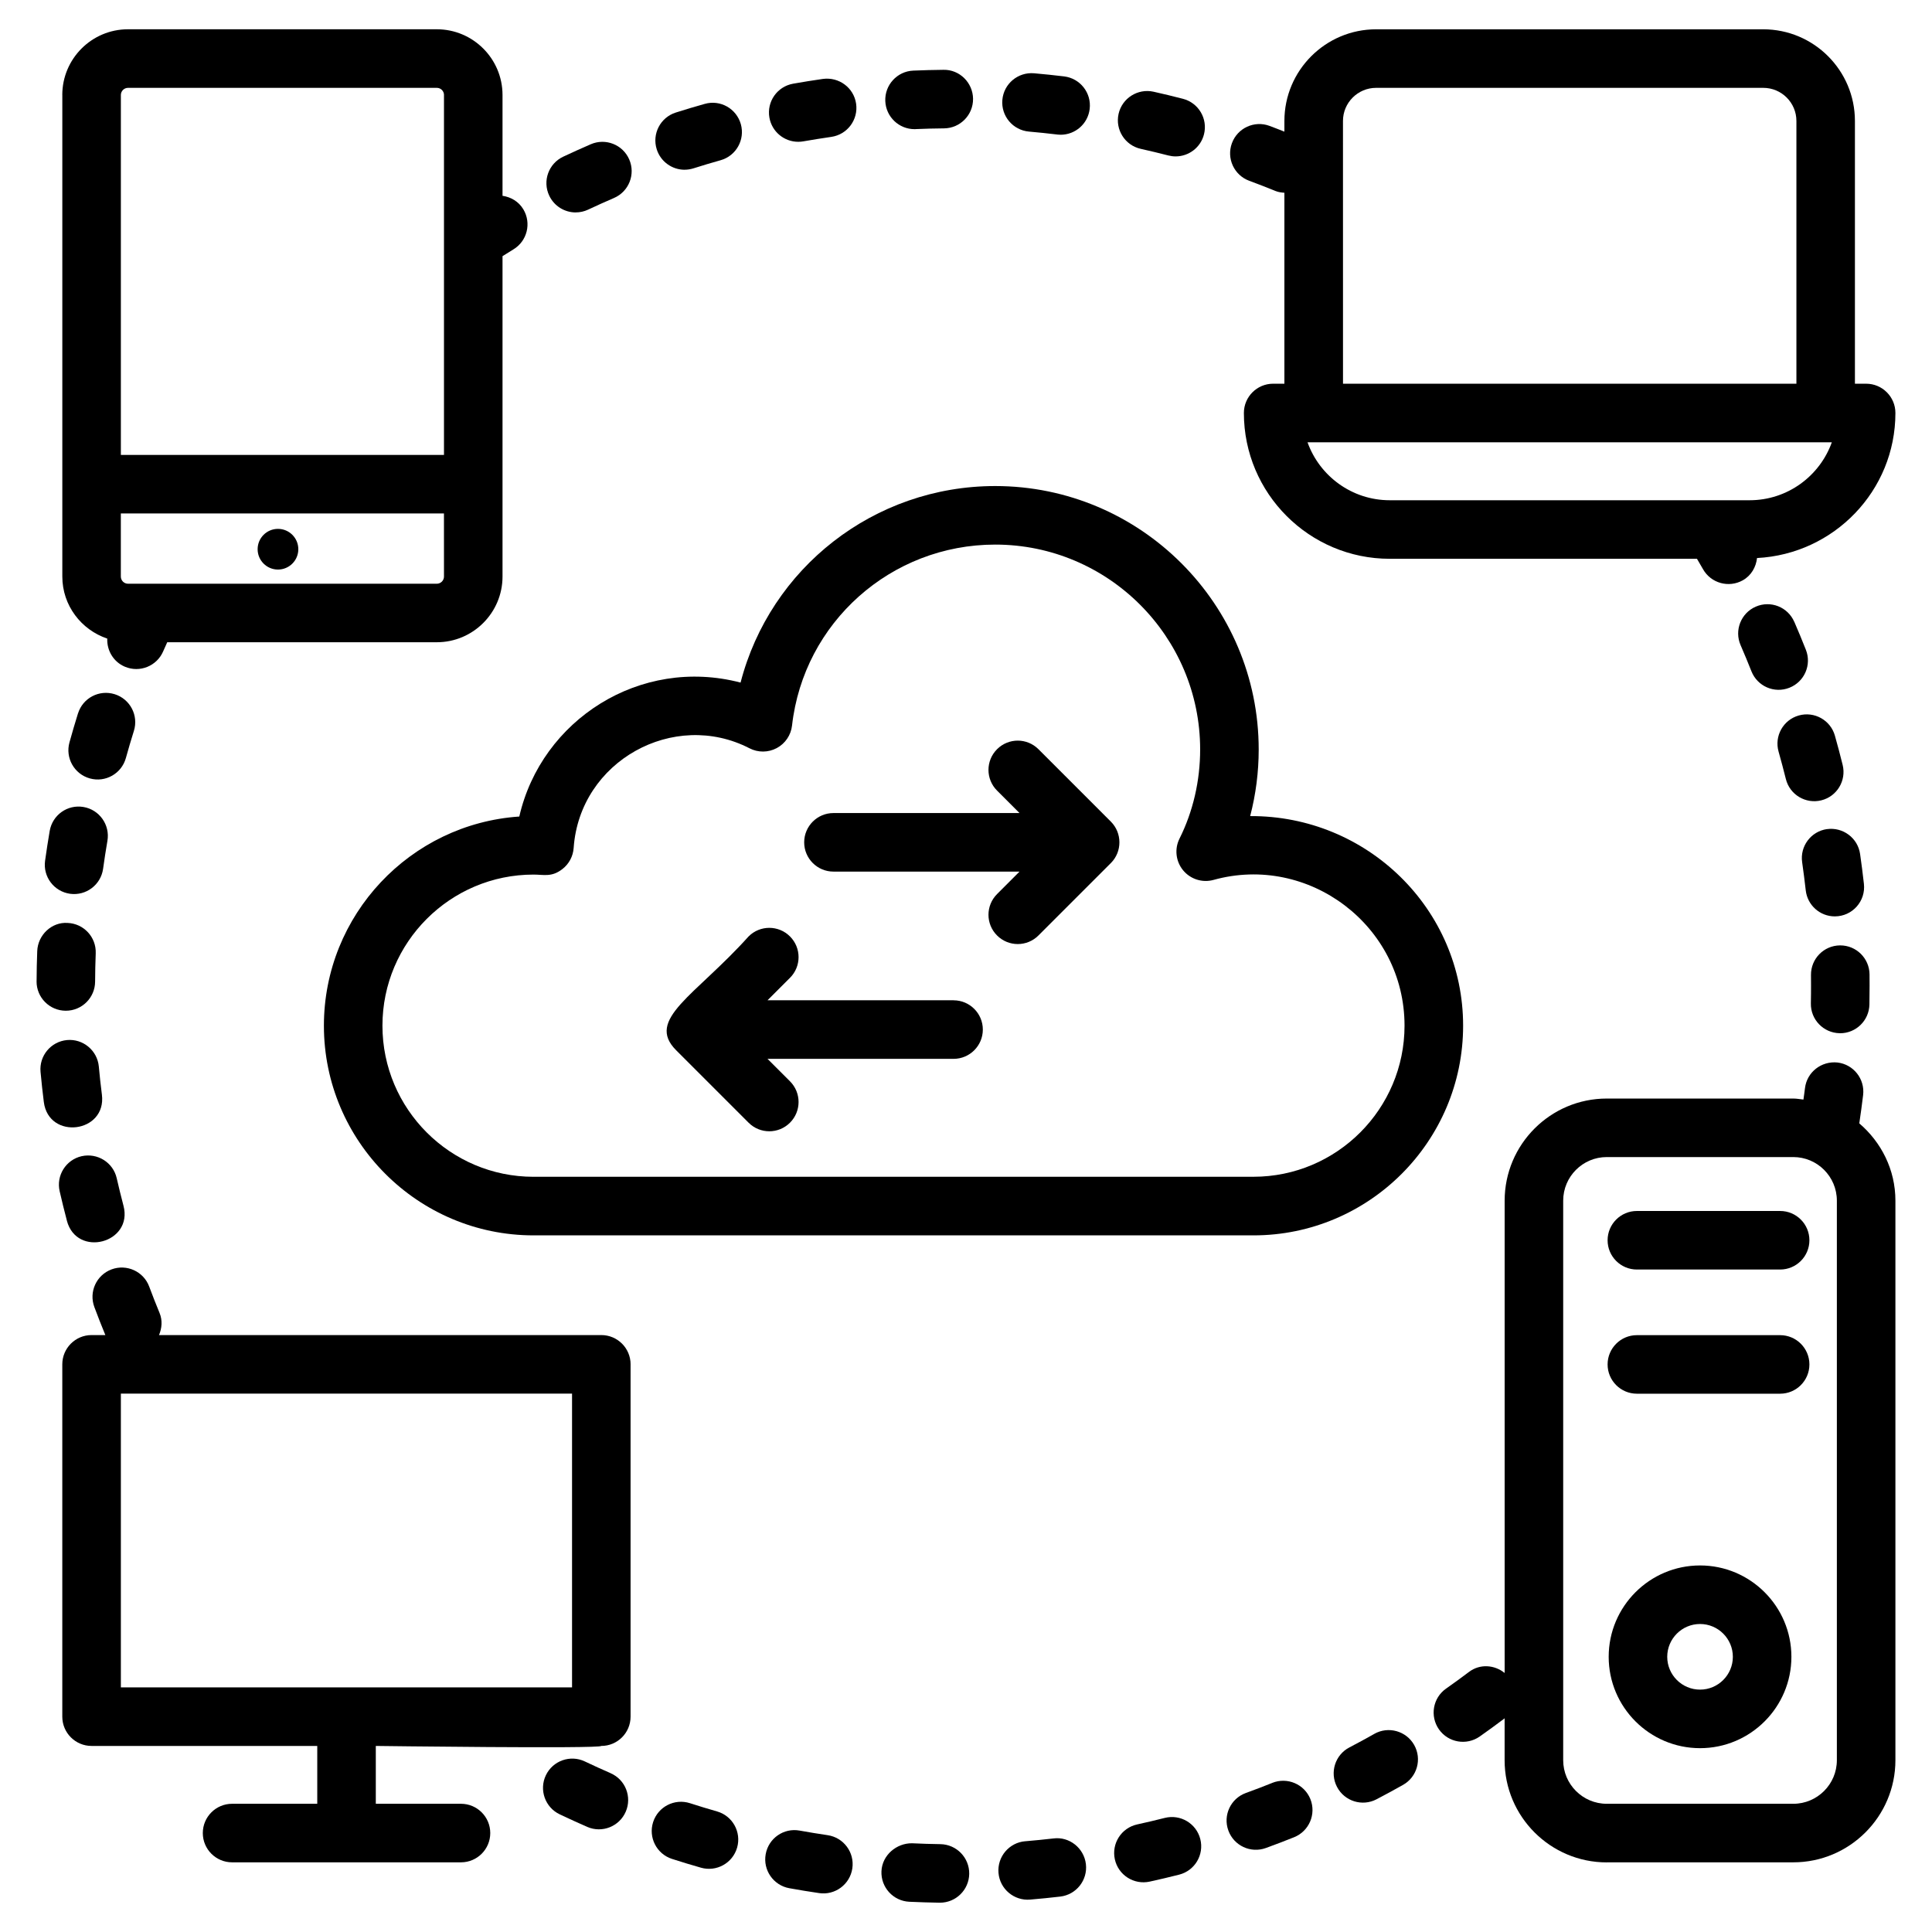 <svg id="Layer_1" enable-background="new 0 0 66 66" height="512" viewBox="0 0 66 66" width="512" xmlns="http://www.w3.org/2000/svg"><g><path d="m42.708 27.878c.192-.735.291-1.502.291-2.273 0-4.963-4.038-9.001-9.001-9.001-4.148 0-7.69 2.81-8.699 6.714-3.434-.898-6.805 1.277-7.559 4.576-3.723.251-6.675 3.36-6.675 7.146 0 3.949 3.213 7.162 7.162 7.162h24.593c3.949 0 7.162-3.213 7.162-7.162.001-3.987-3.283-7.182-7.274-7.161zm.112 12.323h-24.593c-2.846 0-5.162-2.315-5.162-5.162s2.316-5.162 5.162-5.162c.35 0 .619.097.986-.189.225-.174.364-.436.384-.72.207-2.978 3.429-4.736 6.008-3.405.293.151.64.148.93-.007s.485-.443.522-.769c.398-3.525 3.382-6.183 6.941-6.183 3.86 0 7.001 3.141 7.001 7 0 1.07-.244 2.123-.705 3.044-.177.353-.128.778.123 1.083.251.304.657.433 1.039.328 3.245-.901 6.525 1.558 6.525 4.979-0 2.846-2.316 5.162-5.162 5.162z"/><path d="m54.89 63.62h6.371c1.924 0 3.489-1.565 3.489-3.489v-19.115c0-1.06-.485-2-1.234-2.64.048-.322.092-.644.131-.968.065-.548-.327-1.046-.875-1.111-.548-.058-1.046.327-1.111.875-.015.131-.036.26-.053.391-.116-.012-.229-.035-.347-.035h-6.371c-1.924 0-3.489 1.565-3.489 3.489v16.134c-.348-.281-.846-.318-1.219-.035-.257.194-.518.384-.782.569-.452.317-.56.941-.243 1.393.317.452.942.56 1.393.243.282-.198.56-.401.835-.608.006-.005.009-.012.015-.017v1.437c0 1.924 1.565 3.489 3.489 3.489zm-1.489-22.604c0-.821.668-1.489 1.489-1.489h6.371c.821 0 1.489.668 1.489 1.489v19.115c0 .821-.668 1.489-1.489 1.489h-6.371c-.821 0-1.489-.668-1.489-1.489z"/><path d="m55.918 43.369h4.894c.552 0 1-.448 1-1s-.448-1-1-1h-4.894c-.552 0-1 .448-1 1s.448 1 1 1z"/><path d="m55.918 47.611h4.894c.552 0 1-.448 1-1s-.448-1-1-1h-4.894c-.552 0-1 .448-1 1s.448 1 1 1z"/><path d="m58.076 53.478c-1.721 0-3.121 1.4-3.121 3.121 0 1.721 1.4 3.121 3.121 3.121 1.721 0 3.121-1.4 3.121-3.121 0-1.721-1.4-3.121-3.121-3.121zm0 4.242c-.618 0-1.121-.503-1.121-1.121 0-.618.503-1.121 1.121-1.121.618 0 1.121.503 1.121 1.121 0 .618-.503 1.121-1.121 1.121z"/><path d="m63.751 13.109h-.384v-8.977c0-1.727-1.405-3.131-3.132-3.131h-13.226c-1.727 0-3.132 1.405-3.132 3.131v.365c-.17-.066-.338-.134-.509-.197-.517-.192-1.093.073-1.284.592-.191.518.074 1.093.592 1.284.303.112.604.229.901.35.098.04.2.051.3.059v6.523h-.384c-.552 0-1 .448-1 1 0 2.746 2.234 4.981 4.981 4.981h10.497c.068.117.138.233.204.351.271.485.883.652 1.361.384.291-.163.452-.453.487-.761 2.627-.135 4.727-2.296 4.727-4.955 0-.552-.448-1-1-1zm-17.873-8.977c0-.624.508-1.131 1.132-1.131h13.226c.624 0 1.132.507 1.132 1.131v8.977h-15.489zm13.893 12.957h-12.296c-1.293 0-2.396-.827-2.808-1.98h.211 17.489.211c-.412 1.153-1.515 1.98-2.808 1.98z"/><path d="m2.129 3.246v16.45c0 .988.646 1.82 1.535 2.119-.016.403.207.793.6.96.511.218 1.097-.023 1.312-.528.044-.103.092-.204.137-.307h9.209c1.238 0 2.245-1.007 2.245-2.245v-10.944c.123-.076.244-.154.368-.229.474-.284.627-.898.343-1.372-.16-.267-.426-.419-.711-.461v-3.444c0-1.238-1.007-2.245-2.245-2.245h-10.549c-1.238 0-2.245 1.007-2.245 2.245zm13.038 16.45c0 .135-.11.245-.245.245h-10.549c-.135 0-.245-.11-.245-.245v-2.155h11.038zm0-16.45v12.295h-11.038v-12.295c0-.135.11-.245.245-.245h10.549c.135 0 .245.11.245.245z"/><circle cx="9.496" cy="18.762" r=".695"/><path d="m62.411 28.323c-.546.079-.926.585-.847 1.132.046.319.086.64.123.962.058.511.49.888.992.888.602 0 1.062-.522.995-1.112-.039-.343-.082-.683-.131-1.022-.079-.546-.588-.923-1.132-.847z"/><path d="m62.842 35.297h.02c.543 0 .989-.435 1-.981.01-.554.004-.804.004-1.031-.006-.548-.453-.989-1-.989-.003 0-.007 0-.011 0-.552.006-.995.459-.989 1.011 0 .149.006.487-.004.969-.011.552.428 1.009.981 1.02z"/><path d="m61.295 21.243c-.22-.507-.807-.74-1.315-.519-.506.22-.739.809-.519 1.315.128.295.252.594.371.894.202.51.78.767 1.298.561.514-.204.765-.785.561-1.298-.127-.321-.258-.639-.395-.954z"/><path d="m62.683 25.131c-.15-.532-.705-.839-1.235-.689-.532.151-.84.704-.689 1.235.087.309.17.62.248.933.134.543.682.862 1.21.731.536-.132.863-.674.731-1.21-.083-.336-.171-.669-.265-1z"/><path d="m31.158 62.969c-.527-.007-1.02.4-1.046.952-.026.551.4 1.02.952 1.046.342.016.686.026 1.031.032h.015c.545 0 .991-.438 1-.985.008-.552-.433-1.006-.985-1.015-.324-.004-.646-.015-.967-.03z"/><path d="m35.024 62.899c-.55.046-.96.529-.914 1.08.046.558.539.96 1.08.914.345-.029.688-.063 1.029-.103.548-.064.941-.56.877-1.109-.064-.549-.567-.948-1.109-.877-.32.037-.642.069-.964.096z"/><path d="m2.284 41.699c.337 1.278 2.272.769 1.934-.511-.082-.311-.159-.625-.231-.94-.123-.538-.659-.871-1.198-.751-.538.123-.875.66-.751 1.198.077.337.159.67.247 1.003z"/><path d="m27.319 62.536c-.546-.101-1.065.263-1.162.806-.098.543.263 1.063.806 1.162.338.061.678.117 1.02.167.536.08 1.053-.29 1.134-.845.08-.546-.298-1.054-.845-1.134-.319-.047-.637-.099-.953-.156z"/><path d="m1.698 28.385c-.058.338-.11.678-.158 1.02-.076.547.306 1.052.854 1.128.547.075 1.052-.306 1.128-.854.044-.32.093-.639.148-.956.093-.544-.273-1.062-.817-1.155-.549-.094-1.061.274-1.155.817z"/><path d="m43.464 60.906c-.298.12-.6.235-.903.345-.519.188-.788.761-.599 1.281.187.518.76.788 1.281.599.325-.117.646-.241.966-.369.512-.206.761-.788.556-1.301-.206-.512-.788-.76-1.301-.556z"/><path d="m3.481 37.394c-.041-.319-.076-.639-.105-.96-.051-.55-.542-.955-1.087-.904-.55.051-.955.538-.904 1.087.032.345.069.688.112 1.029.167 1.312 2.151 1.061 1.984-.252z"/><path d="m46.947 59.233c-.28.159-.564.312-.849.461-.49.255-.68.859-.424 1.349.257.493.865.678 1.349.424.306-.16.609-.324.909-.494.481-.272.65-.882.378-1.363-.272-.48-.883-.65-1.363-.378z"/><path d="m1.249 33.524c-.002.552.443 1.002.996 1.004h.004c.55 0 .998-.445 1-.996.002-.323.008-.645.021-.966.021-.552-.409-1.016-.961-1.037-.541-.039-1.016.41-1.037.961-.013.343-.021.687-.022 1.033z"/><path d="m39.789 62.103c-.312.079-.625.153-.941.222-.54.118-.881.651-.764 1.19.118.542.653.881 1.19.764.337-.074.673-.153 1.007-.238.536-.136.859-.68.723-1.215s-.679-.858-1.215-.723z"/><path d="m23.571 61.6c-.527-.17-1.089.119-1.259.644-.169.526.119 1.089.644 1.259.327.105.657.206.989.3.53.152 1.084-.155 1.236-.686.152-.531-.156-1.085-.686-1.236-.311-.089-.619-.182-.924-.281z"/><path d="m20.859 60.574c-.296-.128-.589-.262-.879-.4-.497-.237-1.095-.027-1.333.473-.237.498-.026 1.095.473 1.333.31.148.624.29.94.429.51.222 1.097-.014 1.316-.518.22-.506-.011-1.096-.518-1.316z"/><path d="m2.664 24.371c-.102.328-.199.658-.291.99-.148.532.164 1.083.696 1.231.535.149 1.084-.166 1.231-.696.086-.311.178-.621.274-.928.165-.527-.129-1.088-.656-1.253-.53-.165-1.088.129-1.253.656z"/><path d="m23.387 5.798c.101 0 .203-.016.303-.047.306-.097.615-.19.926-.277.532-.149.841-.702.692-1.233-.15-.531-.7-.844-1.233-.692-.333.093-.663.192-.99.296-.526.167-.817.73-.65 1.256.135.426.529.698.953.698z"/><path d="m31.284 4.41c.321-.014.643-.022.967-.025.552-.006.995-.458.99-1.01-.006-.552-.464-1.003-1.01-.99-.345.003-.689.013-1.031.027-.552.023-.98.49-.957 1.042.023.538.466.958.998.958.015 0.0.029-0.0.043-.001z"/><path d="m27.442 4.829c.317-.056.636-.106.957-.153.546-.079.926-.586.847-1.133s-.586-.92-1.133-.847c-.341.049-.681.103-1.018.163-.544.096-.907.614-.811 1.158.085.485.507.827.984.827.058 0 .116-.005.174-.015z"/><path d="m39.911 5.311c.084.021.168.032.25.032.445 0 .852-.299.968-.75.138-.535-.184-1.08-.719-1.218-.333-.086-.667-.167-1.004-.242-.538-.118-1.073.219-1.194.758-.12.539.219 1.074.758 1.194.315.07.629.146.941.226z"/><path d="m36.113 4.596c.041.005.081.007.121.007.499 0 .931-.373.991-.881.066-.548-.325-1.046-.874-1.112-.341-.041-.683-.077-1.026-.107-.55-.046-1.035.358-1.083.909-.048.55.358 1.035.909 1.083.322.028.643.062.963.1z"/><path d="m19.667 7.256c.143 0 .288-.03.425-.095.292-.137.586-.27.884-.398.507-.219.74-.808.52-1.315-.219-.507-.808-.74-1.315-.52-.316.137-.629.278-.94.424-.5.235-.715.831-.479 1.33.17.362.53.575.905.575z"/><path d="m35.475 25.594c-.391-.391-1.023-.391-1.414 0s-.391 1.023 0 1.414l.767.767h-6.356c-.552 0-1 .448-1 1s.448 1 1 1h6.356l-.767.768c-.391.391-.391 1.024 0 1.414.391.391 1.023.391 1.414 0l2.474-2.474c.391-.39.387-1.029 0-1.415z"/><path d="m32.576 34.171h-6.356l.767-.767c.391-.39.391-1.023 0-1.414s-1.023-.391-1.414 0c-1.823 2.03-3.533 2.831-2.474 3.889l2.474 2.474c.391.391 1.023.391 1.414 0s.391-1.023 0-1.414l-.768-.767h6.356c.552 0 1-.448 1-1s-.448-1-1-1z"/><path d="m21.542 46.608c0-.552-.448-1-1-1-5.04 0-10.079 0-15.11 0 .099-.236.124-.502.018-.757-.123-.297-.24-.597-.353-.899-.192-.518-.77-.78-1.286-.588-.518.193-.781.769-.588 1.286.12.322.245.642.376.958h-.471c-.552 0-1 .448-1 1v12.036c0 .552.448 1 1 1h7.71v1.976h-2.91c-.552 0-1 .448-1 1s.448 1 1 1h7.82c.552 0 1-.448 1-1s-.448-1-1-1h-2.91v-1.976s7.648.1 7.703 0c.552 0 1-.448 1-1 0-6.769 0-5.293 0-12.036zm-17.413 11.036v-10.036h14.5.913v10.036c-5.233 0-9.769 0-15.413 0z"/></g></svg>